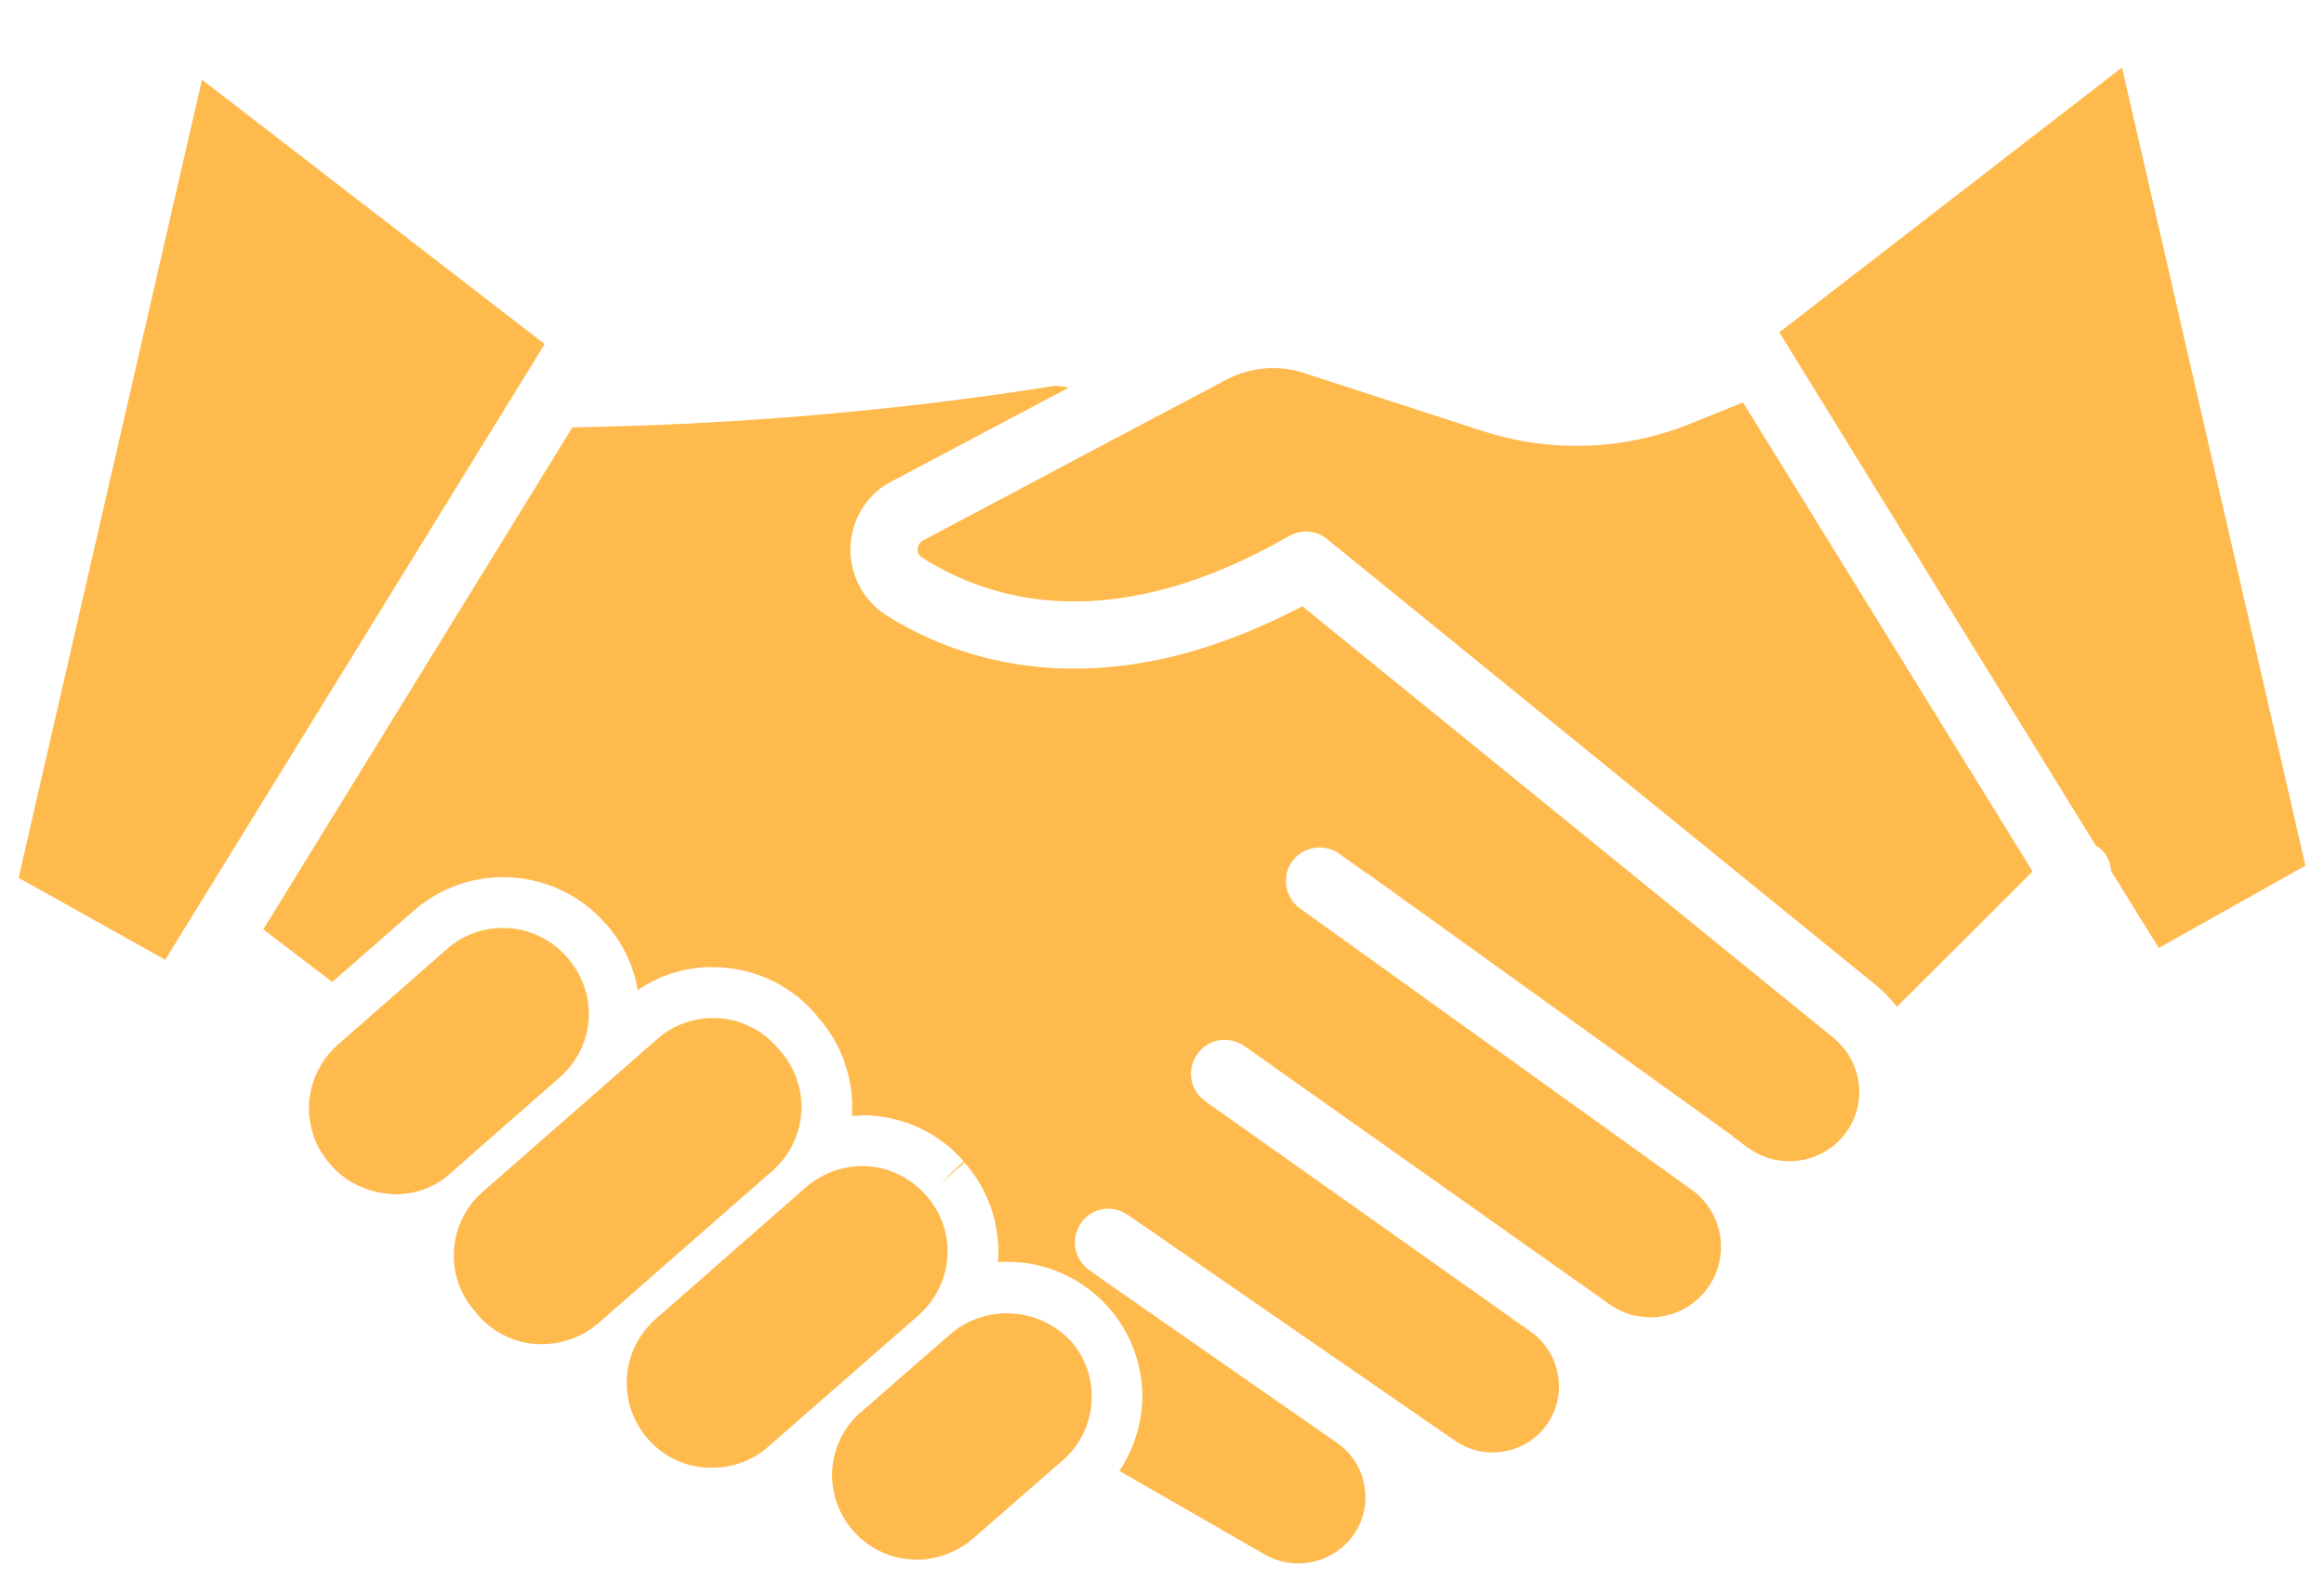 <?xml version="1.0" encoding="utf-8"?>
<!-- Generator: Adobe Illustrator 25.2.3, SVG Export Plug-In . SVG Version: 6.00 Build 0)  -->
<svg version="1.1" id="Capa_1" xmlns="http://www.w3.org/2000/svg" xmlns:xlink="http://www.w3.org/1999/xlink" x="0px" y="0px" viewBox="0 0 512 349" style="enable-background:new 0 0 512 348.8;" xml:space="preserve" width="300px" height="204px" preserveAspectRatio="none">
<style type="text/css">
	.st0{fill:#FFBA4E;}
</style>
<path class="st0" d="M167.8,255.8c6.2-5.5,6.8-15,1.4-21.2l-0.8-0.9c-2.6-3-6.3-4.8-10.3-5c-0.3,0-0.7,0-1,0c-3.6,0-7.2,1.3-9.9,3.7
	L126.9,250l-18.4,16.1c-6.2,5.5-6.8,15-1.4,21.2l0.8,1c5.5,6.2,15,6.8,21.2,1.4l14.1-12.4L167.8,255.8z"/>
<path class="st0" d="M119.4,296.9c-0.4,0-0.8,0-1.2,0c-4.9-0.3-9.5-2.6-12.8-6.3l-0.8-1c-6.8-7.7-6-19.5,1.7-26.3l38.5-33.8
	c3.7-3.3,8.6-4.9,13.5-4.6c4.9,0.3,9.5,2.6,12.8,6.3l1.2,1.4c6.4,7.8,5.5,19.2-2,25.9l-38.5,33.8
	C128.3,295.3,123.9,296.9,119.4,296.9L119.4,296.9z M157,232.1c-2.8,0-5.5,1-7.5,2.9L111,268.8c-4.7,4.2-5.2,11.4-1,16.1l0.8,1
	c4.2,4.7,11.4,5.2,16.1,1l38.5-33.8c4.7-4.2,5.2-11.4,1-16.1l-0.8-1c-2-2.3-4.8-3.7-7.8-3.8L157,232.1z"/>
<path class="st0" d="M221.8,293.4c-3.6,0-7.2,1.3-9.9,3.7L192,314.5c-6.2,5.5-6.9,15-1.4,21.2s15,6.9,21.2,1.4l19.9-17.4
	c6.2-5.5,6.9-15,1.4-21.2C230.3,295.2,226.2,293.4,221.8,293.4L221.8,293.4z"/>
<path class="st0" d="M202,344.5c-10.3,0-18.6-8.3-18.7-18.6c0-5.4,2.3-10.5,6.4-14l19.9-17.4c7.8-6.5,19.4-5.7,26.3,1.7
	c6.8,7.7,6,19.5-1.7,26.3l-19.9,17.4C210.9,342.8,206.5,344.5,202,344.5L202,344.5z M221.8,297c-2.8,0-5.5,1-7.6,2.8l-19.9,17.4
	c-4.8,4.2-5.2,11.4-1,16.2c4.2,4.8,11.4,5.2,16.2,1l19.9-17.4c4.8-4.2,5.2-11.4,1.1-16.1C228.3,298.4,225.1,297,221.8,297L221.8,297
	z"/>
<path class="st0" d="M44.5,17.6L4.1,193.9L36.4,212L120,76L44.5,17.6z"/>
<path class="st0" d="M121,235.3c6.2-5.5,6.9-15,1.4-21.2l-0.3-0.3c-2.6-3-6.3-4.8-10.3-5.1c-0.3,0-0.7,0-1,0c-3.6,0-7.2,1.3-9.9,3.7
	l-24.1,21.1c-6.2,5.5-6.9,15-1.4,21.2c5.4,6.4,14.9,7.2,21.3,1.8c0.1-0.1,0.1-0.1,0.2-0.2l1.8-1.6l18.4-16.1L121,235.3z"/>
<path class="st0" d="M87.1,263.8c-0.5,0-0.9,0-1.4-0.1c-5-0.4-9.7-2.7-13-6.6c-6.8-7.7-6-19.5,1.7-26.3l24.1-21.2
	c7.7-6.8,19.5-6,26.3,1.7c3.4,3.8,5.2,8.7,4.9,13.8c-0.3,4.9-2.6,9.5-6.3,12.8l-24.1,21.2C96,262.2,91.6,263.8,87.1,263.8
	L87.1,263.8z M110.8,212.3c-2.8,0-5.5,1-7.5,2.9l-24.1,21.2c-4.8,4.2-5.2,11.4-1.1,16.1l0,0c2.1,2.4,5,3.9,8.1,4.1
	c3,0.2,6-0.8,8.3-2.8l24.1-21.2c4.7-4.2,5.2-11.4,1.1-16.1c-2-2.4-5-3.9-8.1-4.2H110.8z"/>
<path class="st0" d="M205.1,277.4c0.3-4-1.1-7.9-3.7-10.9l-0.2-0.2c-2.6-3-6.3-4.8-10.3-5c-0.3,0-0.7,0-1,0c-3.6,0-7.2,1.3-9.9,3.7
	l-2.4,2.1l-24.4,21.4l-6.5,5.7c-6.3,5.7-6.7,15.3-1.1,21.6c2.6,2.9,6.3,4.7,10.2,5c4,0.3,7.9-1.1,10.9-3.7l33.2-29.1
	C203,285.2,204.9,281.4,205.1,277.4L205.1,277.4z"/>
<path class="st0" d="M156.9,324.2c-0.4,0-0.8,0-1.2,0c-10.4-0.6-18.2-9.6-17.6-19.9c0.3-5,2.6-9.6,6.3-12.9l33.2-29.2
	c3.7-3.2,8.6-4.9,13.5-4.6s9.5,2.6,12.8,6.3c3.4,3.8,5.2,8.7,4.8,13.8c-0.3,4.9-2.6,9.5-6.3,12.8l-33.2,29.1
	C165.8,322.6,161.4,324.2,156.9,324.2L156.9,324.2z M179.9,269.7l-30.8,27c-4.8,4.2-5.2,11.4-1.1,16.2c2,2.4,4.9,3.9,8.1,4.1
	c3,0.2,6-0.8,8.3-2.8l33.2-29.1c4.7-4.2,5.2-11.4,1.1-16.1l0,0c-2-2.4-4.9-3.9-8.1-4.1h-0.8c-2.8,0-5.5,1-7.5,2.9L179.9,269.7z"/>
<path class="st0" d="M404,229.3l-117.1-95.4c-44.9,23.8-76.6,11.6-91.8,1.9c-7.9-5.2-10.1-15.8-5-23.7c1.6-2.5,3.8-4.5,6.4-5.8
	l39-20.7c-1-0.2-2-0.3-2.9-0.4c-35.2,5.6-70.8,8.6-106.5,9.2L58,205.3l15.2,11.6l17.9-15.7c12.4-10.9,31.3-9.7,42.2,2.7l0,0l0.3,0.3
	c3.6,4.1,6,9.1,6.9,14.5c5.4-3.7,11.9-5.5,18.5-5c7.9,0.5,15.3,4.1,20.5,10.1l0.8,1c5.2,5.9,7.9,13.7,7.4,21.7l0,0
	c1.4-0.1,2.7-0.2,4.1-0.1c7.9,0.5,15.3,4.1,20.5,10.1l-5.4,5.2l5.6-4.9c5.3,6,7.9,13.8,7.4,21.7c0,0.1,0,0.2-0.1,0.3
	c16.4-1.2,30.6,11.2,31.8,27.6c0.1,1.4,0.1,2.7,0,4.1c-0.4,5.1-2.1,10.1-5,14.4l32.1,18.5c7,4,16,1.6,20.1-5.3
	c3.9-6.6,2-15.2-4.4-19.5l-51-35.6l-0.1-0.1l-3.4-2.4c-3.3-2.4-4.1-7-1.7-10.4c2.3-3.3,6.8-4.1,10.2-1.8l72.1,49.9
	c6.6,4.6,15.8,3,20.4-3.7l0,0c4.5-6.6,2.9-15.6-3.6-20.3l-71.7-50.9l-0.1-0.1c-3.4-2.4-4.1-7-1.7-10.4s7-4.1,10.4-1.7l80.4,57
	c7,5,16.8,3.3,21.7-3.7c4.8-6.8,3.4-16.2-3.2-21.3l-86.5-62.3c-3.4-2.3-4.3-6.9-2.1-10.3c2.3-3.4,6.9-4.3,10.3-2.1
	c0.1,0.1,0.3,0.2,0.4,0.3l5.9,4.2h0.1l80.2,57.8c0.2,0.1,0.3,0.2,0.4,0.4l1.3,0.9c0.3,0.2,0.5,0.4,0.7,0.6l1.4,1
	c6.7,4.8,16,3.5,21.1-2.9c3.1-3.9,4.1-9,2.7-13.8C408.1,233.9,406.4,231.3,404,229.3L404,229.3z"/>
<path class="st0" d="M467.5,14.9L392,73.4l69.8,113.5c0.5,0.2,0.9,0.5,1.3,0.9c1.2,1.2,1.9,2.8,2,4.6l10.5,17l32.3-18.2L467.5,14.9z
	"/>
<path class="st0" d="M372.6,93.5c-14.6,6-30.9,6.6-46,1.7L287,82.3c-5.5-1.7-11.4-1.2-16.5,1.4l-13.4,7.1c-0.1,0.1-0.3,0.2-0.4,0.2
	l-53.2,28.3c-0.8,0.4-1.3,1.1-1.3,2c-0.1,0.8,0.3,1.5,1,1.9c15.7,10,42.5,17.3,80.8-4.8c2.7-1.5,6-1.3,8.4,0.7l121,98.6
	c1.7,1.4,3.2,3,4.5,4.7l29.9-29.9L384,88.9L372.6,93.5z"/>
</svg>
